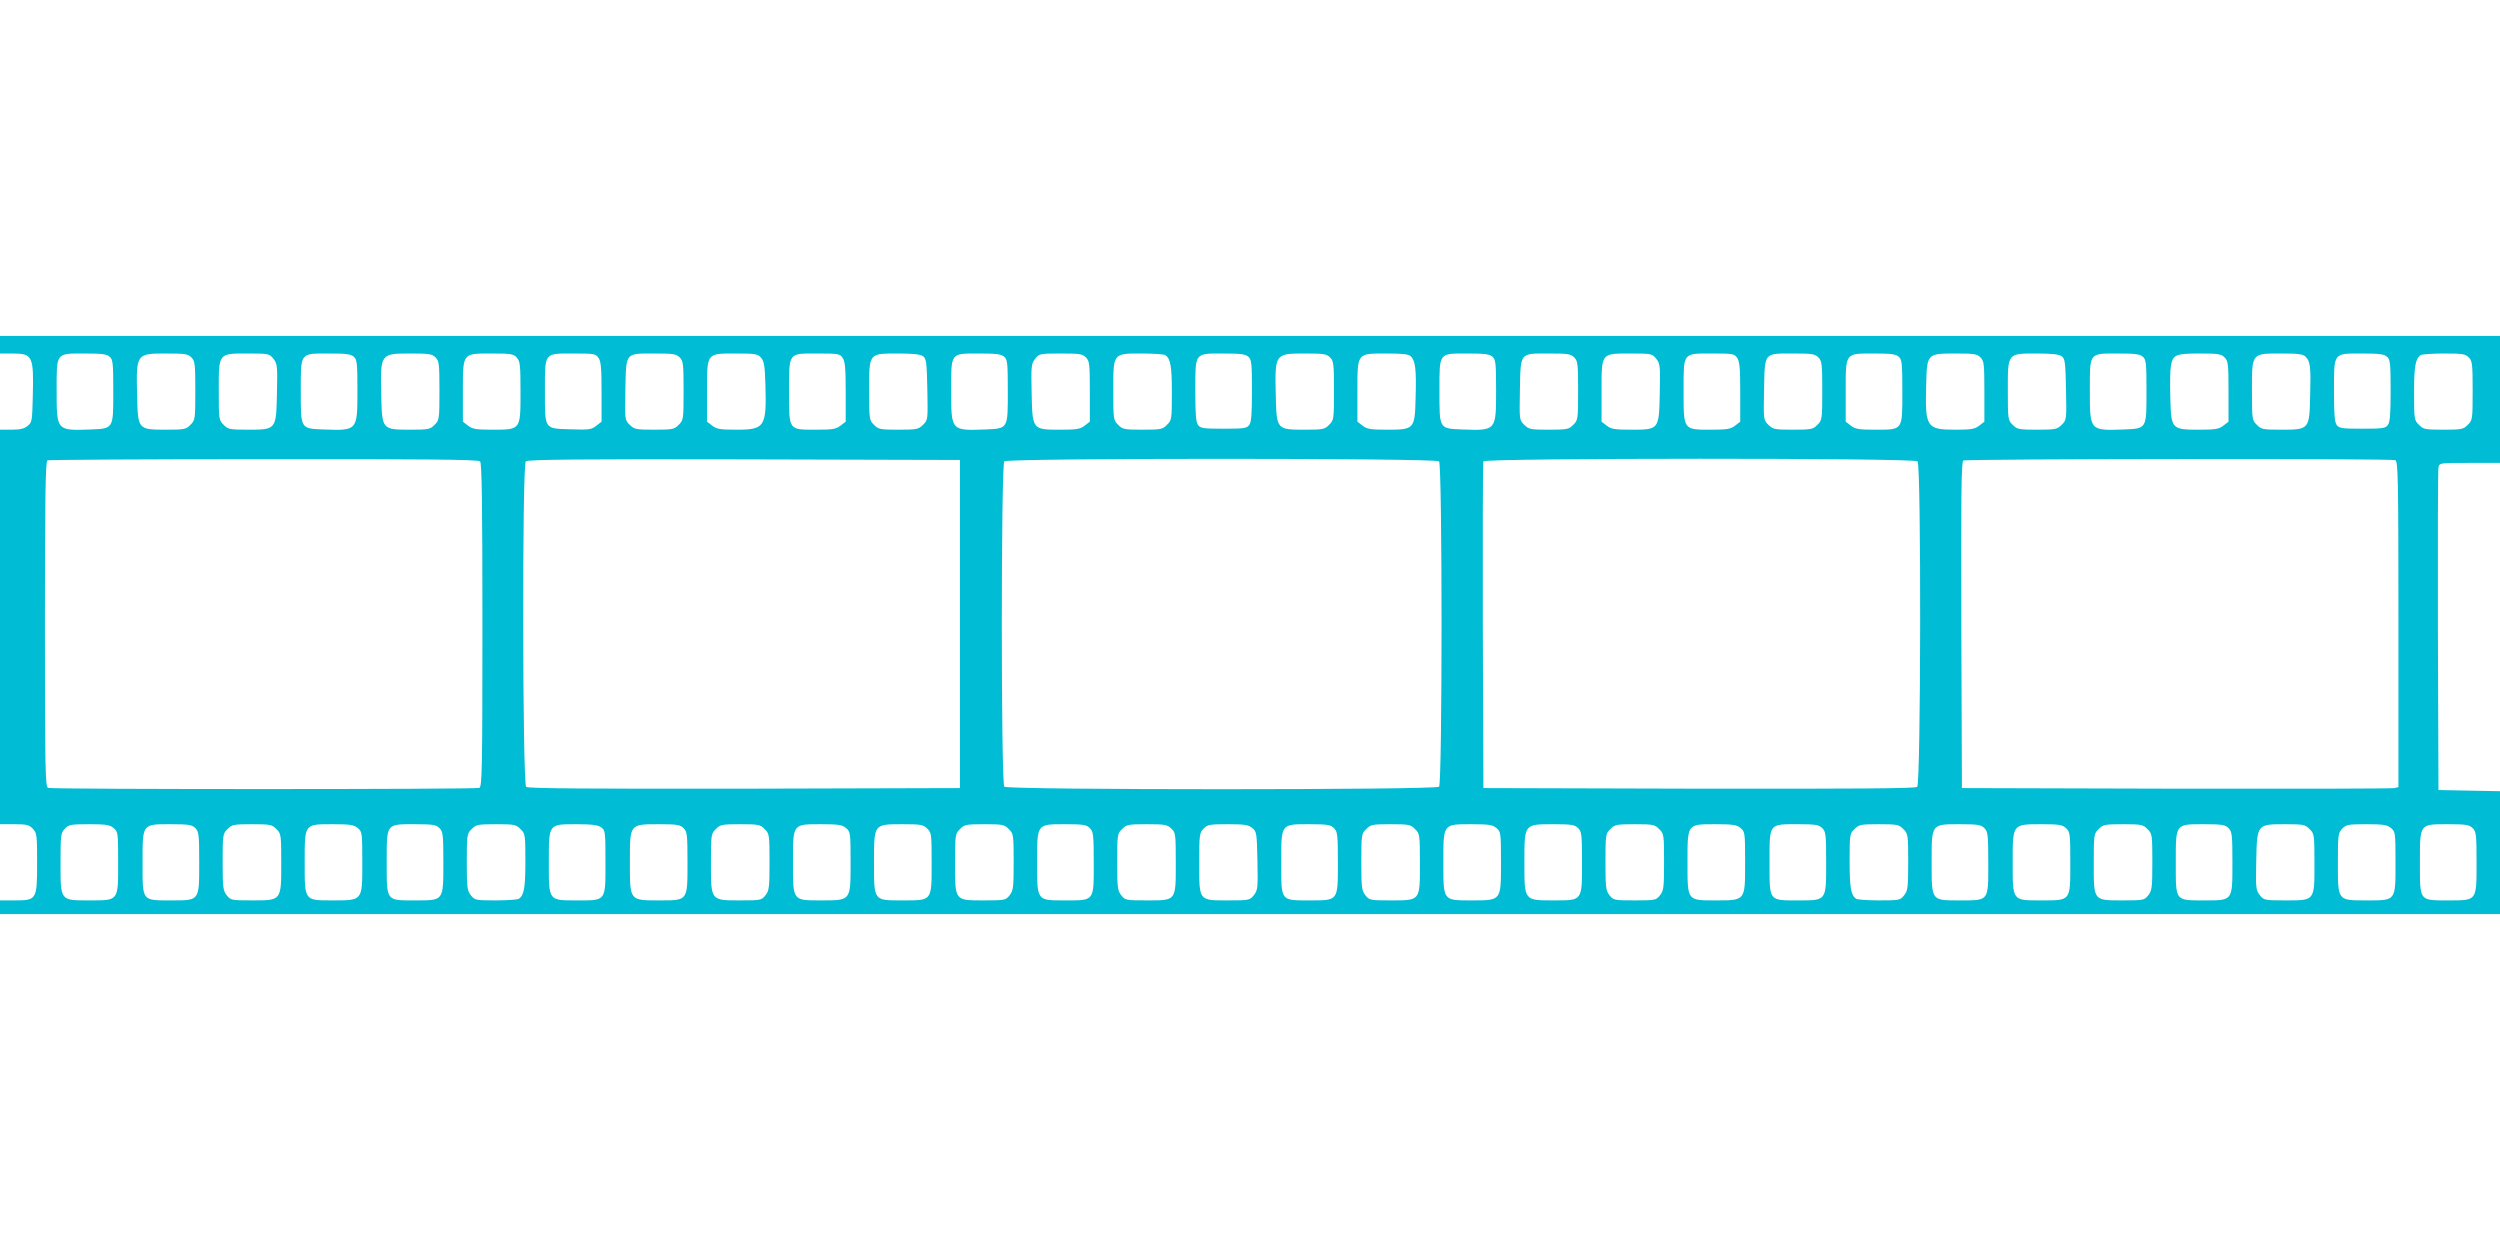 <?xml version="1.0" standalone="no"?>
<!DOCTYPE svg PUBLIC "-//W3C//DTD SVG 20010904//EN"
 "http://www.w3.org/TR/2001/REC-SVG-20010904/DTD/svg10.dtd">
<svg version="1.0" xmlns="http://www.w3.org/2000/svg"
 width="1280pt" height="640pt" viewBox="0 0 1280 640"
 preserveAspectRatio="xMidYMid meet">
<g transform="translate(0,640) scale(0.1,-0.1)"
fill="#00bcd4" stroke="none">
<path d="M0 4635 l0 -45 64 0 c103 0 109 -13 104 -215 -3 -130 -4 -138 -27
-156 -17 -14 -39 -19 -82 -19 l-59 0 0 -1010 0 -1010 73 0 c64 0 76 -3 95 -23
21 -22 22 -33 22 -175 0 -189 -2 -192 -115 -192 l-75 0 0 -35 0 -35 6400 0
6400 0 0 315 0 314 -157 3 -158 3 -3 815 c-1 448 0 825 3 838 5 22 8 22 160
22 l155 0 0 325 0 325 -6400 0 -6400 0 0 -45z m562 -62 c16 -14 18 -34 18
-173 0 -198 3 -194 -119 -199 -171 -6 -171 -6 -171 196 0 200 -6 193 143 193
89 0 114 -3 129 -17z m418 -3 c18 -18 20 -33 20 -170 0 -147 -1 -152 -25 -175
-22 -23 -31 -25 -123 -25 -146 0 -146 0 -150 175 -5 215 -5 215 149 215 96 0
111 -2 129 -20z m420 -7 c20 -26 21 -37 18 -176 -4 -188 -3 -187 -150 -187
-92 0 -101 2 -123 25 -24 23 -25 28 -25 175 0 194 -3 190 149 190 107 0 110
-1 131 -27z m412 10 c16 -14 18 -34 18 -174 0 -204 0 -204 -171 -198 -122 5
-119 1 -119 198 0 198 -5 191 143 191 89 0 114 -3 129 -17z m418 -3 c18 -18
20 -33 20 -170 0 -147 -1 -152 -25 -175 -22 -23 -31 -25 -123 -25 -146 0 -146
0 -150 175 -5 215 -5 215 149 215 96 0 111 -2 129 -20z m416 -1 c17 -19 19
-38 19 -176 0 -195 2 -193 -145 -193 -83 0 -101 3 -124 21 l-26 20 0 155 c0
199 -4 194 148 194 98 0 111 -2 128 -21z m418 -1 c13 -18 16 -53 16 -174 l0
-153 -27 -21 c-25 -20 -38 -21 -131 -18 -137 4 -132 -3 -132 197 0 199 -6 191
146 191 105 0 114 -1 128 -22z m416 2 c18 -18 20 -33 20 -170 0 -147 -1 -152
-25 -175 -22 -23 -31 -25 -125 -25 -95 0 -102 2 -126 25 -25 25 -25 26 -22
181 4 192 -3 184 150 184 95 0 110 -2 128 -20z m416 -1 c16 -18 20 -40 23
-140 6 -215 -3 -229 -148 -229 -84 0 -102 3 -125 21 l-26 20 0 155 c0 199 -4
194 148 194 98 0 111 -2 128 -21z m418 -1 c13 -18 16 -53 16 -174 l0 -153 -26
-20 c-23 -18 -41 -21 -123 -21 -145 0 -141 -6 -141 192 0 207 -6 198 146 198
105 0 114 -1 128 -22z m412 8 c17 -13 19 -30 22 -170 3 -155 3 -156 -22 -181
-24 -23 -31 -25 -126 -25 -94 0 -103 2 -125 25 -24 23 -25 28 -25 175 0 194
-3 190 148 190 78 0 114 -4 128 -14z m416 -3 c16 -14 18 -34 18 -173 0 -198 3
-194 -119 -199 -171 -6 -171 -6 -171 196 0 200 -6 193 143 193 89 0 114 -3
129 -17z m418 -3 c18 -18 20 -33 20 -174 l0 -155 -26 -20 c-23 -18 -41 -21
-124 -21 -145 0 -144 -1 -148 187 -3 139 -2 150 18 176 21 26 24 27 131 27 96
0 111 -2 129 -20z m406 12 c27 -18 34 -56 34 -192 0 -136 -1 -142 -25 -165
-22 -23 -31 -25 -125 -25 -94 0 -103 2 -125 25 -24 23 -25 28 -25 175 0 194
-3 190 148 190 59 0 112 -4 118 -8z m426 -9 c16 -14 18 -34 18 -173 0 -119 -3
-161 -14 -176 -13 -17 -27 -19 -131 -19 -104 0 -118 2 -131 19 -11 15 -14 57
-14 175 0 198 -5 191 143 191 89 0 114 -3 129 -17z m418 -3 c18 -18 20 -33 20
-170 0 -147 -1 -152 -25 -175 -22 -23 -31 -25 -123 -25 -146 0 -146 0 -150
175 -5 215 -5 215 149 215 96 0 111 -2 129 -20z m414 5 c23 -23 28 -69 24
-209 -4 -164 -6 -166 -148 -166 -83 0 -101 3 -124 21 l-26 20 0 155 c0 199 -4
194 149 194 85 0 113 -3 125 -15z m418 -2 c16 -14 18 -34 18 -174 0 -204 0
-204 -171 -198 -122 5 -119 1 -119 198 0 198 -5 191 143 191 89 0 114 -3 129
-17z m418 -3 c18 -18 20 -33 20 -170 0 -147 -1 -152 -25 -175 -22 -23 -31 -25
-125 -25 -95 0 -102 2 -126 25 -25 25 -25 26 -22 181 4 192 -3 184 150 184 95
0 110 -2 128 -20z m420 -7 c20 -26 21 -37 18 -176 -4 -188 -3 -187 -148 -187
-83 0 -101 3 -124 21 l-26 20 0 155 c0 199 -4 194 149 194 107 0 110 -1 131
-27z m414 5 c13 -18 16 -53 16 -174 l0 -153 -26 -20 c-23 -18 -41 -21 -125
-21 -141 0 -139 -3 -139 197 0 201 -6 193 146 193 105 0 114 -1 128 -22z m416
2 c18 -18 20 -33 20 -170 0 -147 -1 -152 -25 -175 -22 -23 -31 -25 -125 -25
-95 0 -102 2 -126 25 -25 25 -25 26 -22 181 4 192 -3 184 150 184 95 0 110 -2
128 -20z m412 3 c16 -14 18 -34 18 -179 0 -200 4 -194 -141 -194 -82 0 -100 3
-123 21 l-26 20 0 153 c0 202 -4 196 142 196 90 0 115 -3 130 -17z m418 -3
c18 -18 20 -33 20 -174 l0 -155 -26 -20 c-23 -18 -41 -21 -125 -21 -145 0
-153 13 -147 228 4 162 4 162 150 162 95 0 110 -2 128 -20z m416 6 c17 -13 19
-30 22 -170 3 -155 3 -156 -22 -181 -24 -23 -31 -25 -126 -25 -94 0 -103 2
-125 25 -24 23 -25 28 -25 175 0 194 -3 190 148 190 78 0 114 -4 128 -14z
m416 -3 c16 -14 18 -34 18 -173 0 -198 3 -194 -119 -199 -171 -6 -171 -6 -171
196 0 200 -6 193 143 193 89 0 114 -3 129 -17z m418 -3 c18 -18 20 -33 20
-174 l0 -155 -26 -20 c-23 -18 -41 -21 -124 -21 -142 0 -144 2 -148 166 -2 70
-1 142 3 160 10 58 24 64 146 64 96 0 111 -2 129 -20z m414 4 c25 -24 28 -51
24 -199 -4 -175 -4 -175 -150 -175 -92 0 -101 2 -123 25 -24 23 -25 28 -25
175 0 194 -3 190 149 190 86 0 113 -3 125 -16z m418 -1 c16 -14 18 -34 18
-173 0 -119 -3 -161 -14 -176 -13 -17 -27 -19 -131 -19 -104 0 -118 2 -131 19
-11 15 -14 57 -14 175 0 198 -5 191 143 191 89 0 114 -3 129 -17z m418 -3 c18
-18 20 -33 20 -170 0 -147 -1 -152 -25 -175 -22 -23 -31 -25 -125 -25 -94 0
-103 2 -125 25 -24 23 -25 29 -25 165 0 136 7 174 34 192 6 4 59 8 119 8 94 0
109 -2 127 -20z m-10182 -532 c9 -9 12 -209 12 -839 0 -745 -2 -827 -16 -833
-20 -8 -2188 -8 -2208 0 -14 6 -16 89 -16 839 0 657 3 834 13 838 6 3 505 6
1108 6 839 1 1098 -2 1107 -11z m2457 -833 l0 -840 -1104 -3 c-807 -1 -1107 1
-1117 9 -19 16 -21 1648 -2 1667 9 9 266 12 1118 10 l1105 -3 0 -840z m2453
833 c17 -17 17 -1649 0 -1666 -17 -17 -2209 -17 -2226 0 -17 17 -17 1649 0
1666 17 17 2209 17 2226 0z m2450 0 c19 -19 17 -1651 -2 -1667 -10 -8 -310
-10 -1117 -9 l-1104 3 -3 830 c-1 457 0 836 3 843 6 17 2205 18 2223 0z m2446
6 c14 -6 16 -89 16 -840 l0 -834 -22 -5 c-13 -3 -516 -4 -1118 -3 l-1095 3 -3
834 c-2 661 0 836 10 843 15 9 2188 11 2212 2z m-11683 -1883 c23 -19 24 -23
24 -174 0 -202 4 -197 -147 -197 -151 0 -148 -4 -148 192 0 142 1 153 22 175
20 21 30 23 124 23 85 0 106 -3 125 -19z m419 -1 c18 -18 20 -33 20 -175 0
-199 3 -195 -143 -195 -152 0 -147 -6 -147 191 0 204 -4 199 145 199 92 0 108
-3 125 -20z m415 -5 c24 -23 25 -28 25 -173 0 -195 2 -192 -150 -192 -105 0
-109 1 -129 26 -19 24 -21 40 -21 171 0 139 1 145 25 168 22 23 31 25 125 25
94 0 103 -2 125 -25z m416 6 c23 -19 24 -23 24 -176 0 -198 3 -195 -151 -195
-147 0 -144 -4 -144 195 0 199 -3 195 144 195 87 0 108 -3 127 -19z m419 -1
c18 -18 20 -33 20 -175 0 -199 3 -195 -143 -195 -152 0 -147 -7 -147 195 0
202 -5 195 147 195 90 0 106 -3 123 -20z m415 -5 c24 -23 25 -29 25 -165 0
-136 -7 -174 -34 -192 -6 -4 -59 -8 -118 -8 -103 0 -107 1 -127 26 -19 24 -21
40 -21 171 0 139 1 145 25 168 22 23 31 25 125 25 94 0 103 -2 125 -25z m413
9 c21 -15 22 -21 22 -179 0 -202 5 -195 -147 -195 -146 0 -143 -4 -143 195 0
199 -3 195 143 195 77 0 108 -4 125 -16z m422 -4 c18 -18 20 -33 20 -175 0
-199 3 -195 -144 -195 -154 0 -151 -3 -151 195 0 198 -3 195 151 195 91 0 107
-3 124 -20z m415 -5 c24 -23 25 -29 25 -168 0 -131 -2 -147 -21 -171 -20 -25
-24 -26 -129 -26 -152 0 -150 -3 -150 192 0 145 1 150 25 173 22 23 31 25 125
25 94 0 103 -2 125 -25z m416 6 c23 -19 24 -23 24 -176 0 -198 3 -195 -151
-195 -147 0 -144 -4 -144 195 0 199 -3 195 144 195 87 0 108 -3 127 -19z m416
-3 c22 -21 23 -27 23 -175 0 -198 4 -193 -148 -193 -151 0 -147 -5 -147 197 0
196 -2 193 148 193 90 0 103 -2 124 -22z m418 -3 c24 -23 25 -29 25 -168 0
-131 -2 -147 -21 -171 -20 -25 -24 -26 -130 -26 -152 0 -149 -4 -149 190 0
147 1 152 25 175 22 23 31 25 125 25 94 0 103 -2 125 -25z m415 5 c18 -18 20
-33 20 -179 0 -197 5 -191 -147 -191 -146 0 -143 -4 -143 195 0 199 -3 195
145 195 92 0 108 -3 125 -20z m417 -2 c22 -21 23 -27 23 -175 0 -198 4 -193
-149 -193 -106 0 -110 1 -130 26 -19 24 -21 40 -21 171 0 139 1 145 25 168 22
23 31 25 126 25 92 0 105 -2 126 -22z m414 3 c23 -18 24 -26 27 -168 3 -139 2
-150 -18 -176 -21 -26 -24 -27 -131 -27 -153 0 -149 -5 -149 192 0 142 1 153
22 175 20 21 30 23 124 23 85 0 106 -3 125 -19z m419 -1 c18 -18 20 -33 20
-175 0 -199 3 -195 -143 -195 -152 0 -147 -6 -147 191 0 204 -4 199 145 199
92 0 108 -3 125 -20z m415 -5 c24 -23 25 -28 25 -175 0 -194 3 -190 -149 -190
-106 0 -110 1 -130 26 -19 24 -21 40 -21 171 0 139 1 145 25 168 22 23 31 25
125 25 94 0 103 -2 125 -25z m416 6 c23 -19 24 -23 24 -176 0 -198 3 -195
-151 -195 -147 0 -144 -4 -144 195 0 199 -3 195 144 195 87 0 108 -3 127 -19z
m419 -1 c18 -18 20 -33 20 -175 0 -199 3 -195 -144 -195 -154 0 -151 -3 -151
195 0 198 -3 195 151 195 91 0 107 -3 124 -20z m415 -5 c24 -23 25 -29 25
-168 0 -131 -2 -147 -21 -171 -20 -25 -24 -26 -129 -26 -105 0 -109 1 -129 26
-19 24 -21 40 -21 171 0 139 1 145 25 168 22 23 31 25 125 25 94 0 103 -2 125
-25z m416 6 c23 -19 24 -23 24 -176 0 -198 3 -195 -151 -195 -147 0 -144 -4
-144 195 0 199 -3 195 144 195 87 0 108 -3 127 -19z m419 -1 c18 -18 20 -33
20 -175 0 -199 3 -195 -143 -195 -152 0 -147 -7 -147 195 0 202 -5 195 147
195 90 0 106 -3 123 -20z m415 -5 c24 -23 25 -29 25 -168 0 -131 -2 -147 -21
-171 -20 -25 -24 -26 -127 -26 -59 0 -112 4 -118 8 -27 18 -34 56 -34 192 0
136 1 142 25 165 22 23 31 25 125 25 94 0 103 -2 125 -25z m415 5 c18 -18 20
-33 20 -179 0 -197 5 -191 -147 -191 -146 0 -143 -4 -143 195 0 199 -3 195
145 195 92 0 108 -3 125 -20z m418 0 c21 -20 22 -29 22 -175 0 -200 4 -195
-148 -195 -151 0 -147 -5 -147 197 0 196 -2 193 149 193 89 0 105 -3 124 -20z
m417 -5 c24 -23 25 -29 25 -168 0 -131 -2 -147 -21 -171 -20 -25 -24 -26 -130
-26 -152 0 -149 -4 -149 190 0 147 1 152 25 175 22 23 31 25 125 25 94 0 103
-2 125 -25z m415 5 c18 -18 20 -33 20 -175 0 -199 3 -195 -143 -195 -152 0
-147 -6 -147 191 0 204 -4 199 145 199 92 0 108 -3 125 -20z m415 -5 c24 -23
25 -28 25 -175 0 -194 3 -190 -149 -190 -107 0 -110 1 -131 27 -20 26 -21 37
-18 176 4 188 3 187 150 187 92 0 101 -2 123 -25z m416 6 c23 -19 24 -23 24
-174 0 -202 4 -197 -147 -197 -151 0 -148 -4 -148 192 0 142 1 153 22 175 20
21 30 23 124 23 85 0 106 -3 125 -19z m419 -1 c18 -18 20 -33 20 -175 0 -199
3 -195 -143 -195 -152 0 -147 -6 -147 191 0 204 -4 199 145 199 92 0 108 -3
125 -20z"/>
</g>
</svg>

